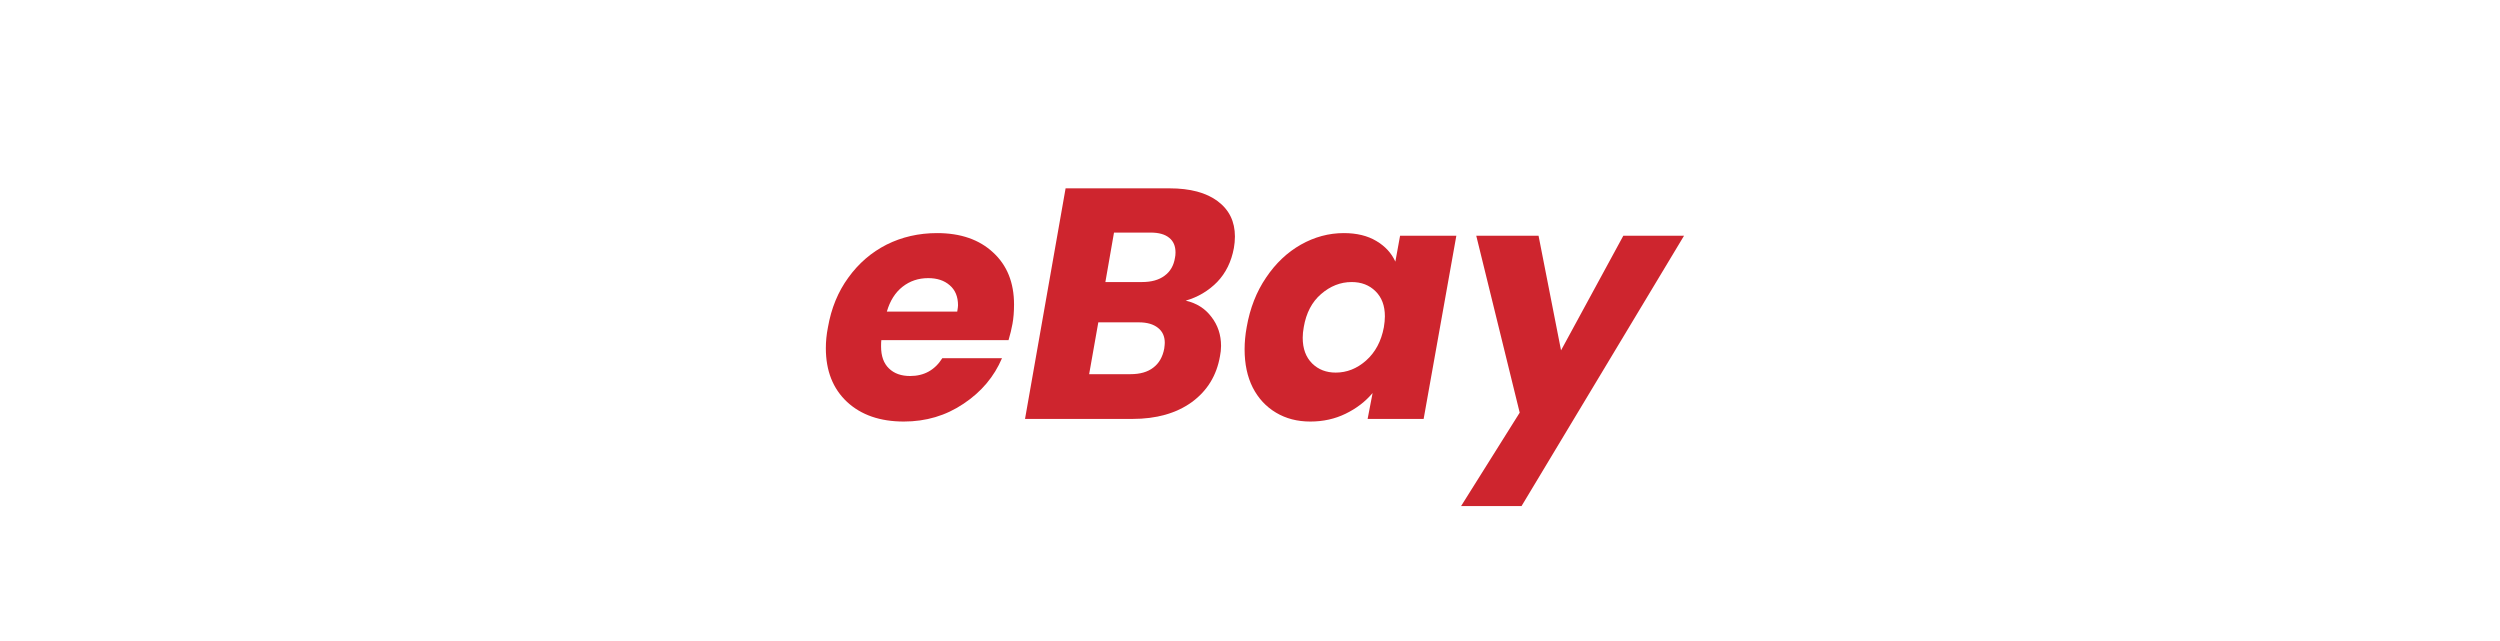 <svg xmlns="http://www.w3.org/2000/svg" xmlns:xlink="http://www.w3.org/1999/xlink" width="199" zoomAndPan="magnify" viewBox="0 0 149.25 38.25" height="51" preserveAspectRatio="xMidYMid meet" version="1.0"><defs><g/></defs><g fill="#ce252e" fill-opacity="1"><g transform="translate(48.897, 25.01)"><g><path d="M 7.047 -11.094 C 8.453 -11.094 9.566 -10.707 10.391 -9.938 C 11.223 -9.176 11.641 -8.141 11.641 -6.828 C 11.641 -6.391 11.609 -6.004 11.547 -5.672 C 11.492 -5.367 11.414 -5.047 11.312 -4.703 L 3.719 -4.703 C 3.707 -4.629 3.703 -4.504 3.703 -4.328 C 3.703 -3.754 3.859 -3.316 4.172 -3.016 C 4.484 -2.711 4.906 -2.562 5.438 -2.562 C 6.27 -2.562 6.91 -2.914 7.359 -3.625 L 10.922 -3.625 C 10.453 -2.52 9.688 -1.613 8.625 -0.906 C 7.57 -0.195 6.383 0.156 5.062 0.156 C 3.645 0.156 2.516 -0.234 1.672 -1.016 C 0.828 -1.805 0.406 -2.875 0.406 -4.219 C 0.406 -4.625 0.445 -5.039 0.531 -5.469 C 0.727 -6.602 1.133 -7.594 1.75 -8.438 C 2.363 -9.289 3.125 -9.945 4.031 -10.406 C 4.945 -10.863 5.953 -11.094 7.047 -11.094 Z M 8.25 -6.406 C 8.281 -6.594 8.297 -6.719 8.297 -6.781 C 8.297 -7.301 8.129 -7.703 7.797 -7.984 C 7.473 -8.266 7.047 -8.406 6.516 -8.406 C 5.93 -8.406 5.422 -8.234 4.984 -7.891 C 4.547 -7.547 4.234 -7.051 4.047 -6.406 Z M 8.25 -6.406 "/></g></g></g><g fill="#ce252e" fill-opacity="1"><g transform="translate(60.975, 25.01)"><g><path d="M 12.688 -10.203 C 12.539 -9.391 12.207 -8.711 11.688 -8.172 C 11.164 -7.641 10.539 -7.27 9.812 -7.062 C 10.457 -6.914 10.969 -6.594 11.344 -6.094 C 11.727 -5.602 11.922 -5.023 11.922 -4.359 C 11.922 -4.148 11.898 -3.945 11.859 -3.75 C 11.66 -2.594 11.098 -1.676 10.172 -1 C 9.242 -0.332 8.062 0 6.625 0 L 0.219 0 L 2.641 -13.766 L 8.844 -13.766 C 10.082 -13.766 11.039 -13.508 11.719 -13 C 12.406 -12.488 12.75 -11.785 12.75 -10.891 C 12.75 -10.66 12.727 -10.43 12.688 -10.203 Z M 7.203 -8.172 C 7.766 -8.172 8.211 -8.297 8.547 -8.547 C 8.891 -8.797 9.098 -9.156 9.172 -9.625 C 9.191 -9.707 9.203 -9.812 9.203 -9.938 C 9.203 -10.32 9.078 -10.613 8.828 -10.812 C 8.578 -11.02 8.207 -11.125 7.719 -11.125 L 5.531 -11.125 L 5.016 -8.172 Z M 8.531 -4.203 C 8.551 -4.359 8.562 -4.473 8.562 -4.547 C 8.562 -4.93 8.426 -5.227 8.156 -5.438 C 7.883 -5.656 7.504 -5.766 7.016 -5.766 L 4.594 -5.766 L 4.047 -2.672 L 6.516 -2.672 C 7.086 -2.672 7.539 -2.801 7.875 -3.062 C 8.219 -3.32 8.438 -3.703 8.531 -4.203 Z M 8.531 -4.203 "/></g></g></g><g fill="#ce252e" fill-opacity="1"><g transform="translate(73.897, 25.01)"><g><path d="M 0.531 -5.484 C 0.727 -6.609 1.113 -7.594 1.688 -8.438 C 2.258 -9.289 2.953 -9.945 3.766 -10.406 C 4.578 -10.863 5.43 -11.094 6.328 -11.094 C 7.098 -11.094 7.742 -10.938 8.266 -10.625 C 8.797 -10.312 9.176 -9.898 9.406 -9.391 L 9.688 -10.938 L 13.047 -10.938 L 11.094 0 L 7.75 0 L 8.047 -1.547 C 7.617 -1.035 7.082 -0.625 6.438 -0.312 C 5.801 0 5.098 0.156 4.328 0.156 C 3.555 0.156 2.875 -0.02 2.281 -0.375 C 1.688 -0.727 1.223 -1.227 0.891 -1.875 C 0.566 -2.52 0.406 -3.281 0.406 -4.156 C 0.406 -4.57 0.445 -5.016 0.531 -5.484 Z M 8.719 -5.469 C 8.758 -5.707 8.781 -5.926 8.781 -6.125 C 8.781 -6.758 8.594 -7.258 8.219 -7.625 C 7.852 -7.988 7.379 -8.172 6.797 -8.172 C 6.129 -8.172 5.52 -7.93 4.969 -7.453 C 4.426 -6.984 4.082 -6.328 3.938 -5.484 C 3.895 -5.254 3.875 -5.039 3.875 -4.844 C 3.875 -4.195 4.062 -3.688 4.438 -3.312 C 4.812 -2.945 5.281 -2.766 5.844 -2.766 C 6.508 -2.766 7.113 -3.004 7.656 -3.484 C 8.207 -3.973 8.562 -4.633 8.719 -5.469 Z M 8.719 -5.469 "/></g></g></g><g fill="#ce252e" fill-opacity="1"><g transform="translate(87.21, 25.01)"><g><path d="M 4.641 -10.938 L 5.984 -4.094 L 9.703 -10.938 L 13.328 -10.938 L 3.625 5.203 L 0.016 5.203 L 3.516 -0.375 L 0.922 -10.938 Z M 4.641 -10.938 "/></g></g></g></svg>